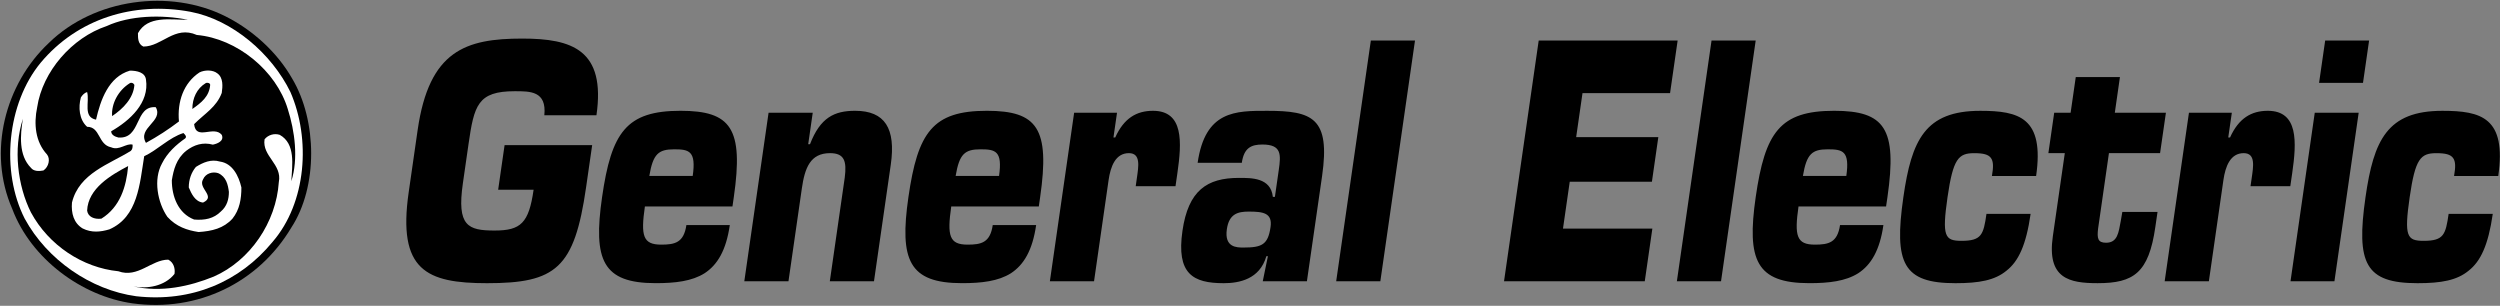 <svg width="2428" height="297" viewBox="0 0 2428 297" fill="none" xmlns="http://www.w3.org/2000/svg">
<rect x="0" y="0" width="2428" height="297" fill="#808080" stroke="none"/>
<g clip-path="url(#clip0_8296_3251)">
<path fill-rule="evenodd" clip-rule="evenodd" d="M283.804 76.403C308.046 117.105 308.915 181.192 282.935 221.025C250.897 274.723 191.998 303.297 128.792 294.633C79.426 287.707 30.073 251.337 11.876 202.84C-12.379 147.417 4.949 81.604 47.376 41.772C91.541 -1.524 165.149 -11.058 218.847 15.791C244.827 28.775 269.069 50.423 283.804 76.403Z" fill="black"/>
<path fill-rule="evenodd" clip-rule="evenodd" d="M282.066 89.4C301.989 135.29 297.656 196.77 264.75 234.891C232.713 273.854 185.941 293.777 132.256 287.707C88.091 281.65 45.651 252.207 24.003 212.361C0.617 166.458 6.675 100.645 39.581 60.813C75.081 18.386 129.636 1.057 185.072 11.46C225.774 19.242 263.881 52.148 282.066 89.4Z" fill="white"/>
<path fill-rule="evenodd" clip-rule="evenodd" d="M182.478 19.241C165.162 19.241 143.514 14.909 133.981 32.224C133.981 37.426 133.981 42.627 139.182 45.221C157.367 45.221 169.481 24.429 191.142 33.962C230.106 37.439 268.213 68.607 279.472 105.845C286.398 127.493 289.861 154.329 282.935 175.977C283.804 160.4 287.254 139.608 271.676 130.956C266.475 129.231 260.418 130.956 256.942 135.276C254.348 151.735 274.27 159.531 270.794 176.846C268.2 215.823 243.089 253.048 207.576 268.639C184.19 278.159 156.485 284.217 129.636 278.159C142.632 280.754 159.948 278.159 169.468 266.032C170.337 260.844 168.612 254.773 163.411 252.179C146.951 252.179 133.968 270.364 114.914 263.438C80.269 259.962 47.363 238.314 30.047 206.289C17.051 180.296 12.732 144.796 22.252 115.353C19.645 130.943 17.92 150.853 30.047 162.981C32.642 166.444 37.843 166.444 42.175 165.575C47.363 162.112 49.101 154.316 45.638 149.997C34.38 137.87 32.654 120.541 36.118 104.094C41.319 69.45 69.893 36.544 103.668 25.285C126.185 14.909 157.367 14.04 182.478 19.241Z" fill="black"/>
<path fill-rule="evenodd" clip-rule="evenodd" d="M141.763 77.259C145.239 99.776 126.172 117.092 107.988 127.494C107.988 130.958 111.451 132.683 114.914 133.552C137.431 135.277 130.505 102.383 151.283 104.108C159.079 117.961 133.099 124.031 141.75 138.753C152.942 132.639 163.656 125.689 173.8 117.961C172.062 98.907 178.12 80.722 193.723 70.333C198.911 67.739 206.707 67.739 211.039 71.202C217.096 75.534 216.227 84.186 215.371 90.256C210.17 104.108 198.911 110.179 188.522 120.568C190.26 137.028 207.576 121.437 215.371 130.957C217.965 137.015 211.039 139.609 206.707 140.478C197.186 137.884 188.522 140.478 180.727 146.535C171.206 154.331 168.599 164.72 166.874 175.109C166.874 190.7 172.931 207.16 188.522 213.217C198.911 214.073 207.576 212.348 214.502 205.409C220.572 200.22 222.297 193.281 222.297 186.355C221.428 179.429 219.703 171.633 211.908 168.17C206.72 166.432 199.78 168.17 197.186 174.24C191.985 182.905 210.17 190.7 197.186 196.744C189.391 195.888 185.928 188.093 183.334 182.023C183.334 174.227 185.928 167.301 190.26 162.113C197.186 157.781 204.982 154.305 213.646 156.912C225.773 158.65 231.831 170.764 234.438 182.036C234.438 193.294 232.7 203.684 225.773 212.348C217.122 221.868 205.864 224.475 192.867 225.344C181.609 223.606 171.219 220.156 162.555 210.61C153.034 196.757 148.702 174.24 157.367 158.65C162.555 148.26 171.219 140.465 179.884 134.408C181.622 132.67 179.884 130.945 178.146 129.22C164.293 133.539 153.034 145.679 140.038 151.723C135.706 178.572 133.981 210.61 106.263 222.737C97.611 225.344 88.947 226.213 80.282 221.881C71.618 216.693 69.024 207.16 69.893 196.757C76.832 168.183 106.263 159.532 127.054 146.535C128.792 144.797 128.792 143.072 128.792 140.478C122.722 138.753 115.796 146.535 108.001 143.072C95.017 140.478 97.611 123.149 84.615 123.149C76.819 116.223 75.95 104.095 78.558 94.575C80.282 91.981 82.021 90.243 84.615 89.387C87.209 98.907 80.282 113.629 93.266 116.223C97.598 97.169 105.394 74.652 126.172 68.595C133.112 68.608 140.907 70.333 141.763 77.259Z" fill="white"/>
<path fill-rule="evenodd" clip-rule="evenodd" d="M130.518 82.46C129.649 95.443 119.259 105.846 108.87 112.772C108.001 100.644 114.927 87.648 126.185 80.722C127.911 79.866 129.649 80.735 130.518 82.46ZM204.126 82.46C203.257 93.718 195.461 99.775 186.81 105.846C186.81 95.456 191.142 85.923 199.793 80.722C201.531 79.866 204.126 80.735 204.126 82.46ZM124.447 161.269C122.709 181.192 116.652 201.102 98.467 212.36C91.541 213.229 85.471 210.622 84.615 204.565C85.484 182.917 108.001 169.92 124.447 161.269ZM528.649 111.968C531.075 88.284 514.81 88.595 499.842 88.595C463.926 88.595 460.45 102.305 455.015 140.036L449.542 178.066C443.575 219.533 454.419 223.891 480.36 223.891C505.795 223.891 513.565 216.718 518.234 184.292H483.81L490.049 140.97H575.11L569.221 181.814C557.872 260.688 539.83 275.034 472.993 275.034C414.132 275.034 385.999 262.556 396.907 186.795L405.61 126.326C416.739 49.009 452.33 37.465 507.196 37.465C555.576 37.465 588.431 48.373 579.273 111.968H528.649ZM708.785 218.586C705.244 243.204 696.735 257.238 684.335 265.345C671.987 273.14 655.761 275.008 636.798 275.008C585.175 275.008 575.927 252.569 584.734 191.452C593.8 128.492 608.276 107.597 660.91 107.597C710.043 107.597 722.287 124.744 712.676 191.452L711.366 200.492H626.318C622.18 229.183 624.463 237.588 642.181 237.588C655.398 237.588 664.14 235.72 666.617 218.573L708.785 218.586ZM672.752 170.893C676.267 146.573 669.237 145.017 654.788 145.017C639.574 145.017 634.204 149.388 630.611 170.893H672.752ZM765.764 273.153H722.871L746.438 109.477H789.332L784.935 140.023H786.686C796.647 114.147 810.305 107.597 830.513 107.597C859.438 107.597 870.19 124.744 865.119 159.972L848.815 273.14H805.921L820.422 172.437C822.459 156.535 820.098 148.739 806.129 148.739C786.932 148.739 781.614 163.085 778.748 183.047L765.764 273.153ZM1006.3 218.586C1002.76 243.204 994.241 257.238 981.854 265.345C969.506 273.14 953.28 275.008 934.317 275.008C882.694 275.008 873.446 252.569 882.253 191.452C891.32 128.492 905.795 107.597 958.429 107.597C1007.56 107.597 1019.81 124.744 1010.19 191.452L1008.9 200.492H923.85C919.725 229.183 921.995 237.588 939.713 237.588C952.93 237.588 961.672 235.72 964.149 218.573L1006.3 218.586ZM970.271 170.893C973.773 146.573 966.756 145.017 952.294 145.017C937.08 145.017 931.71 149.388 928.117 170.893H970.271ZM1062.53 273.153H1019.64L1043.2 109.477H1084.85L1081.39 133.486H1083.13C1091.56 114.782 1103.82 107.61 1119.78 107.61C1149.72 107.61 1147.81 138.155 1143.49 168.079L1141.65 180.867H1103L1104.11 173.059C1105.77 161.528 1108.11 148.739 1096.38 148.739C1083.41 148.739 1078.58 161.528 1076.66 174.94L1062.53 273.153ZM1229.89 248.833C1223.43 271.285 1203.43 275.034 1188.46 275.034C1158.53 275.034 1142.38 265.993 1148.4 224.215C1154.05 184.94 1172.26 172.774 1203.18 172.774C1215.4 172.774 1234.17 172.463 1236.19 191.166H1238.19L1241.91 165.29C1244.12 150.011 1244.75 140.36 1226.05 140.36C1215.32 140.36 1208.15 143.473 1206.04 158.13H1163.14C1170.46 107.311 1200.1 107.623 1230.77 107.623C1274.68 107.623 1292.12 114.484 1284.02 170.906L1269.27 273.166H1226.39L1231.38 248.846L1229.89 248.833ZM1212.69 205.499C1202.21 205.499 1193.66 207.678 1191.51 222.646C1188.96 240.415 1201.17 240.415 1207.66 240.415C1225.6 240.415 1231.5 237.601 1233.96 220.467C1235.93 206.731 1226.65 205.499 1212.69 205.499ZM1340.59 273.153H1297.7L1331.37 39.333H1374.25L1340.59 273.153ZM1530.77 133.175H1610.56L1604.34 176.496H1524.53L1517.97 222.023H1604.77L1597.4 273.153H1460.71L1494.39 39.333H1629.33L1621.96 90.463H1536.92L1530.77 133.175ZM1671.46 273.153H1628.58L1662.25 39.333H1705.13L1671.46 273.153ZM1829.17 218.586C1825.63 243.204 1817.13 257.238 1804.75 265.345C1792.39 273.14 1776.17 275.008 1757.2 275.008C1705.57 275.008 1696.35 252.569 1705.13 191.452C1714.2 128.492 1728.69 107.597 1781.31 107.597C1830.45 107.597 1842.68 124.744 1833.09 191.452L1831.76 200.492H1746.72C1742.59 229.183 1744.86 237.588 1762.58 237.588C1775.81 237.588 1784.54 235.72 1787.03 218.573L1829.17 218.586ZM1793.14 170.893C1796.64 146.573 1789.64 145.017 1775.17 145.017C1759.95 145.017 1754.58 149.388 1750.98 170.893H1793.14ZM1972.14 207.678C1967.76 238.223 1960.26 253.827 1948.73 262.867C1937.41 272.219 1922.31 275.034 1899.11 275.034C1848.47 275.034 1839.25 256.006 1848.55 191.477C1856.52 135.989 1869.6 107.623 1923.23 107.623C1960.87 107.623 1985.63 114.173 1977.48 170.906H1934.56C1936.07 162.177 1936.07 156.872 1933.6 153.448C1931.09 150.011 1926.28 148.765 1917.3 148.765C1902.08 148.765 1896.84 154.07 1891.44 191.477C1885.92 229.831 1888.83 233.891 1905.05 233.891C1924.5 233.891 1926.36 227.964 1929.26 207.691L1972.14 207.678ZM2097.86 148.752H2048.2L2037.67 222.023C2036.53 231.686 2037.44 235.746 2045.43 235.746C2056.65 235.746 2057.59 225.759 2059.7 214.539L2061.21 205.81H2095.39L2093.26 220.467C2086.86 265.047 2072.21 275.021 2037.28 275.021C2009.85 275.021 1987.79 270.65 1993.71 229.494L2005.34 148.739H1989.38L1995.04 109.465H2010.99L2015.98 74.859H2058.88L2053.91 109.465H2103.54L2097.86 148.752ZM2145.25 273.153H2102.33L2125.91 109.477H2167.56L2164.08 133.486H2165.83C2174.26 114.782 2186.53 107.61 2202.49 107.61C2232.41 107.61 2230.51 138.155 2226.2 168.079L2224.34 180.867H2185.69L2186.83 173.059C2188.48 161.528 2190.82 148.739 2179.1 148.739C2166.13 148.739 2161.29 161.528 2159.37 174.94L2145.25 273.153ZM2267.2 273.153H2224.54L2248.09 109.477H2290.75L2267.2 273.153ZM2294.94 80.488H2252.28L2258.21 39.333H2300.87L2294.94 80.488ZM2420.98 207.678C2416.59 238.223 2409.1 253.827 2397.57 262.867C2386.24 272.219 2371.15 275.034 2347.94 275.034C2297.3 275.034 2288.08 256.006 2297.38 191.477C2305.36 135.989 2318.43 107.623 2372.07 107.623C2409.71 107.623 2434.47 114.173 2426.31 170.906H2383.39C2384.91 162.177 2384.91 156.872 2382.43 153.448C2379.93 150.011 2375.11 148.765 2366.14 148.765C2350.91 148.765 2345.67 154.07 2340.28 191.477C2334.75 229.831 2337.67 233.891 2353.88 233.891C2373.34 233.891 2375.19 227.964 2378.1 207.691L2420.98 207.678Z" fill="black"/>
</g>
<defs>
<clipPath id="clip0_8296_3251">
<rect width="2428" height="297" fill="white"/>
</clipPath>
</defs>
</svg>
